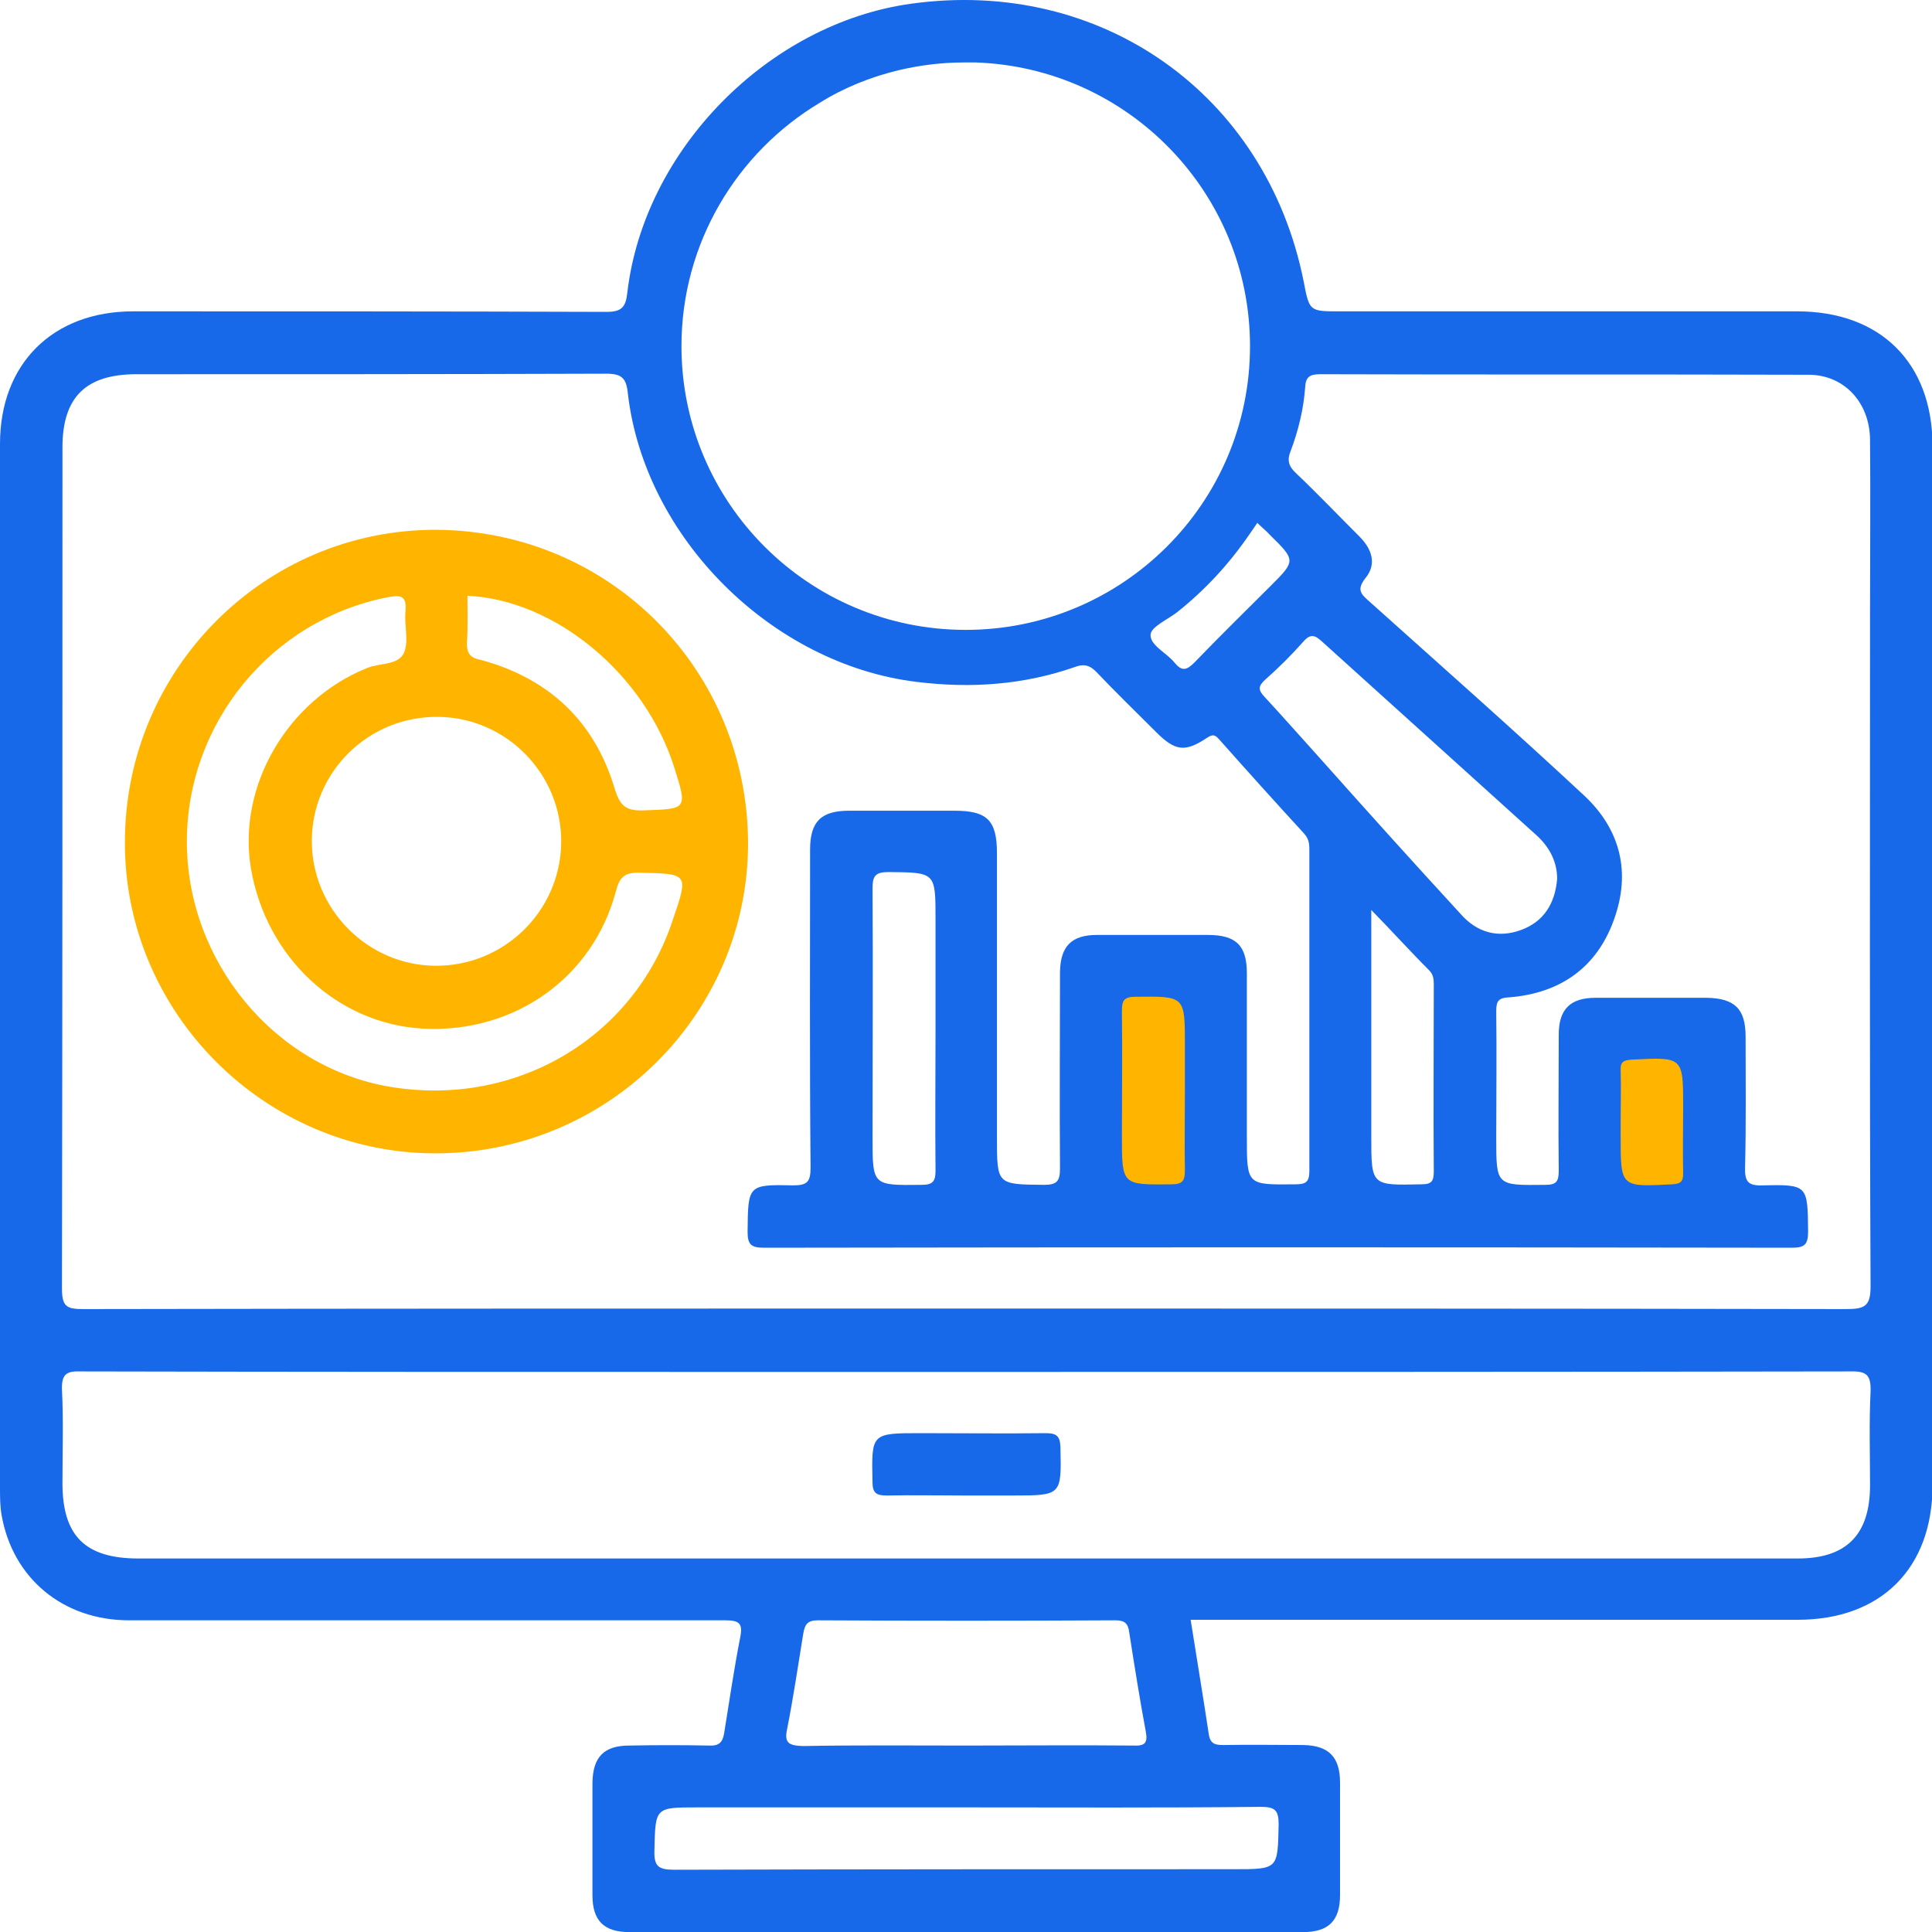 <svg width="40" height="40" viewBox="0 0 40 40" fill="none" xmlns="http://www.w3.org/2000/svg">
<g clip-path="url(#clip0_1808_5462)">
<rect x="23" y="20" width="2" height="5" fill="#FFB500"/>
<rect x="33" y="21" width="2" height="4" fill="#FFB500"/>
<path d="M37.208 6.446C34.05 6.446 30.892 6.446 27.734 6.446C27.109 6.446 27.109 6.446 26.99 5.822C26.214 1.949 22.797 -0.471 18.863 0.077C15.909 0.486 13.333 3.1 12.988 6.059C12.956 6.36 12.87 6.457 12.557 6.457C9.291 6.446 6.025 6.446 2.759 6.446C1.089 6.446 0 7.533 0 9.19C0 16.398 0 23.595 0 30.803C0 30.986 0 31.18 0.032 31.363C0.259 32.675 1.304 33.547 2.673 33.547C6.791 33.547 10.897 33.547 15.015 33.547C15.306 33.547 15.381 33.611 15.327 33.891C15.198 34.547 15.101 35.215 14.993 35.882C14.961 36.075 14.886 36.15 14.681 36.14C14.131 36.129 13.581 36.129 13.031 36.14C12.503 36.14 12.277 36.376 12.266 36.904C12.266 37.678 12.266 38.464 12.266 39.238C12.266 39.765 12.503 40.002 13.031 40.002C17.677 40.002 22.334 40.002 26.979 40.002C27.507 40.002 27.744 39.765 27.744 39.238C27.744 38.464 27.744 37.678 27.744 36.904C27.744 36.376 27.507 36.14 26.99 36.129C26.44 36.129 25.891 36.118 25.341 36.129C25.179 36.129 25.061 36.118 25.028 35.914C24.91 35.128 24.78 34.354 24.651 33.536C24.823 33.536 24.974 33.536 25.125 33.536C29.157 33.536 33.188 33.536 37.219 33.536C38.944 33.536 40.011 32.471 40.011 30.75C40.011 23.574 40.011 16.398 40.011 9.211C40 7.511 38.933 6.446 37.208 6.446ZM26.289 11.072C26.828 11.6 26.828 11.61 26.311 12.127C25.783 12.654 25.244 13.181 24.727 13.719C24.565 13.88 24.468 13.902 24.317 13.719C24.155 13.515 23.81 13.364 23.821 13.138C23.832 12.977 24.177 12.826 24.371 12.675C24.953 12.213 25.449 11.675 25.869 11.062C25.923 10.986 25.966 10.922 26.031 10.825C26.139 10.933 26.225 10.997 26.289 11.072ZM29.685 24.252C29.685 24.456 29.642 24.52 29.426 24.52C28.391 24.542 28.391 24.553 28.391 23.531C28.391 21.992 28.391 20.454 28.391 18.84C28.833 19.292 29.2 19.701 29.588 20.088C29.674 20.174 29.685 20.271 29.685 20.378C29.685 21.669 29.674 22.961 29.685 24.252ZM27.367 15.742C26.968 15.3 26.58 14.859 26.182 14.429C26.052 14.289 26.041 14.214 26.192 14.074C26.473 13.827 26.742 13.558 26.99 13.278C27.141 13.106 27.238 13.16 27.378 13.289C28.855 14.623 30.321 15.946 31.797 17.28C32.088 17.538 32.239 17.85 32.239 18.195C32.196 18.711 31.959 19.077 31.506 19.249C31.021 19.432 30.579 19.313 30.234 18.915C29.264 17.861 28.316 16.807 27.367 15.742ZM16.966 2.132C17.462 1.82 18.022 1.594 18.604 1.454C19.057 1.347 19.51 1.293 19.962 1.293C19.973 1.293 19.984 1.293 19.995 1.293C20.016 1.293 20.027 1.293 20.049 1.293C20.102 1.293 20.156 1.293 20.199 1.293C23.358 1.401 25.88 3.993 25.88 7.167C25.88 10.416 23.239 13.041 19.995 13.041C16.739 13.041 14.109 10.405 14.109 7.167C14.109 5.026 15.263 3.154 16.966 2.132ZM26.095 37.409C26.397 37.409 26.473 37.474 26.473 37.775C26.451 38.7 26.473 38.7 25.535 38.7C21.676 38.7 17.817 38.7 13.959 38.711C13.624 38.711 13.538 38.636 13.549 38.302C13.57 37.42 13.56 37.42 14.444 37.42C16.297 37.42 18.151 37.42 20.005 37.42C22.032 37.42 24.058 37.431 26.095 37.409ZM16.297 35.795C16.427 35.139 16.524 34.472 16.632 33.816C16.664 33.633 16.718 33.547 16.933 33.547C18.992 33.558 21.04 33.558 23.099 33.547C23.293 33.547 23.358 33.622 23.379 33.794C23.487 34.483 23.595 35.171 23.724 35.86C23.767 36.097 23.692 36.15 23.465 36.14C22.312 36.129 21.159 36.14 20.005 36.14C18.874 36.14 17.753 36.129 16.621 36.15C16.33 36.14 16.233 36.086 16.297 35.795ZM38.728 28.813C38.696 29.459 38.717 30.104 38.717 30.75C38.717 31.772 38.232 32.267 37.219 32.267C32.304 32.267 27.378 32.267 22.463 32.267C15.931 32.267 9.399 32.267 2.867 32.267C1.768 32.267 1.293 31.804 1.293 30.707C1.293 30.061 1.315 29.416 1.283 28.77C1.272 28.437 1.39 28.383 1.681 28.394C6.219 28.404 10.768 28.404 15.306 28.404C16.88 28.404 18.453 28.404 20.027 28.404C26.117 28.404 32.207 28.404 38.286 28.394C38.642 28.383 38.739 28.458 38.728 28.813ZM38.221 27.103C32.142 27.092 26.074 27.092 19.995 27.092C13.905 27.092 7.815 27.092 1.725 27.103C1.39 27.103 1.283 27.059 1.283 26.683C1.293 20.873 1.293 15.064 1.293 9.265C1.293 8.221 1.778 7.748 2.824 7.748C6.068 7.748 9.302 7.748 12.546 7.737C12.87 7.737 12.967 7.823 12.999 8.146C13.344 11.137 15.985 13.751 18.971 14.117C20.102 14.257 21.191 14.182 22.269 13.805C22.441 13.741 22.56 13.773 22.689 13.902C23.099 14.332 23.519 14.741 23.94 15.161C24.328 15.548 24.532 15.58 24.985 15.279C25.114 15.193 25.158 15.214 25.244 15.311C25.826 15.967 26.408 16.613 27.001 17.259C27.109 17.377 27.109 17.495 27.109 17.624C27.109 19.83 27.109 22.035 27.109 24.241C27.109 24.477 27.033 24.52 26.818 24.52C25.815 24.531 25.815 24.542 25.815 23.541C25.815 22.412 25.815 21.282 25.815 20.153C25.815 19.572 25.589 19.357 25.007 19.357C24.241 19.357 23.476 19.357 22.711 19.357C22.183 19.357 21.956 19.593 21.946 20.12C21.946 21.476 21.935 22.831 21.946 24.198C21.946 24.467 21.87 24.531 21.611 24.531C20.641 24.52 20.641 24.531 20.641 23.552C20.641 21.594 20.641 19.625 20.641 17.667C20.641 16.979 20.436 16.785 19.758 16.785C19.035 16.785 18.302 16.785 17.58 16.785C16.998 16.785 16.772 17.011 16.772 17.592C16.772 19.787 16.761 21.971 16.782 24.166C16.782 24.467 16.718 24.542 16.416 24.542C15.478 24.52 15.489 24.542 15.478 25.5C15.478 25.758 15.543 25.833 15.812 25.833C22.905 25.822 30.008 25.822 37.1 25.833C37.359 25.833 37.435 25.768 37.435 25.5C37.424 24.542 37.435 24.52 36.497 24.542C36.195 24.553 36.12 24.467 36.13 24.166C36.152 23.262 36.141 22.369 36.141 21.465C36.141 20.884 35.915 20.669 35.333 20.658C34.568 20.658 33.802 20.658 33.037 20.658C32.509 20.658 32.272 20.895 32.272 21.422C32.272 22.358 32.261 23.305 32.272 24.241C32.272 24.467 32.218 24.531 31.991 24.531C30.978 24.542 30.978 24.553 30.978 23.563C30.978 22.692 30.989 21.82 30.978 20.938C30.978 20.723 31.021 20.658 31.258 20.648C32.304 20.561 33.059 20.034 33.414 19.044C33.77 18.065 33.554 17.172 32.789 16.462C31.334 15.107 29.846 13.794 28.359 12.46C28.176 12.299 28.079 12.213 28.273 11.965C28.51 11.675 28.402 11.363 28.143 11.105C27.701 10.664 27.281 10.223 26.828 9.792C26.677 9.652 26.645 9.523 26.721 9.34C26.882 8.91 26.99 8.469 27.022 8.017C27.033 7.813 27.109 7.748 27.324 7.748C30.698 7.759 34.072 7.748 37.445 7.759C38.178 7.759 38.706 8.329 38.717 9.093C38.728 10.276 38.717 11.46 38.717 12.643C38.717 17.312 38.706 21.971 38.728 26.64C38.728 27.049 38.599 27.103 38.221 27.103ZM23.228 20.938C23.228 20.723 23.261 20.637 23.509 20.637C24.532 20.626 24.532 20.615 24.532 21.637C24.532 21.96 24.532 22.283 24.532 22.605C24.532 23.143 24.522 23.681 24.532 24.219C24.532 24.434 24.5 24.52 24.252 24.52C23.228 24.531 23.228 24.542 23.228 23.52C23.228 22.659 23.239 21.799 23.228 20.938ZM18.065 18.388C18.065 18.13 18.13 18.055 18.399 18.055C19.369 18.065 19.369 18.055 19.369 19.034C19.369 19.798 19.369 20.561 19.369 21.336C19.369 22.304 19.359 23.273 19.369 24.241C19.369 24.467 19.305 24.531 19.078 24.531C18.065 24.542 18.065 24.553 18.065 23.552C18.065 21.831 18.076 20.11 18.065 18.388ZM34.848 24.295C34.848 24.467 34.794 24.51 34.621 24.52C33.554 24.574 33.554 24.585 33.554 23.531C33.554 23.423 33.554 23.316 33.554 23.208C33.554 22.864 33.565 22.509 33.554 22.164C33.544 21.992 33.608 21.949 33.781 21.939C34.848 21.885 34.848 21.874 34.848 22.928C34.848 23.38 34.837 23.832 34.848 24.295Z" fill="#1869EA"/>
<path d="M9.032 10.969C5.485 10.958 2.586 13.852 2.586 17.435C2.575 20.953 5.464 23.857 8.978 23.879C12.556 23.901 15.477 21.017 15.488 17.478C15.488 13.874 12.632 10.99 9.032 10.969ZM9.668 13.293C9.689 12.97 9.678 12.658 9.678 12.335C11.511 12.421 13.354 13.97 13.958 15.885C14.238 16.768 14.227 16.746 13.311 16.778C12.955 16.789 12.837 16.681 12.729 16.337C12.319 14.949 11.381 14.056 9.98 13.669C9.754 13.626 9.657 13.551 9.668 13.293ZM9.086 14.842C10.487 14.863 11.629 16.025 11.619 17.435C11.608 18.855 10.444 20.006 9.01 19.995C7.609 19.984 6.456 18.823 6.456 17.413C6.456 15.982 7.63 14.82 9.086 14.842ZM8.083 22.502C5.69 22.104 3.869 19.909 3.869 17.424C3.869 14.971 5.615 12.841 8.018 12.367C8.256 12.324 8.428 12.303 8.396 12.647C8.363 12.938 8.471 13.271 8.363 13.518C8.245 13.777 7.857 13.723 7.598 13.831C5.949 14.498 4.914 16.273 5.194 17.973C5.507 19.823 6.984 21.2 8.762 21.297C10.649 21.394 12.276 20.243 12.75 18.457C12.826 18.166 12.923 18.059 13.246 18.069C14.259 18.091 14.259 18.08 13.925 19.059C13.117 21.491 10.681 22.932 8.083 22.502Z" fill="#FFB500"/>
<path d="M21.643 29.672C20.78 29.683 19.918 29.672 19.067 29.672C18.032 29.672 18.043 29.672 18.064 30.683C18.064 30.92 18.15 30.963 18.366 30.963C18.905 30.952 19.444 30.963 19.983 30.963C20.306 30.963 20.63 30.963 20.953 30.963C21.988 30.963 21.977 30.963 21.955 29.952C21.945 29.715 21.858 29.672 21.643 29.672Z" fill="#1869EA"/>
</g>
<defs>
<clipPath id="clip0_1808_5462">
<rect width="40" height="40" fill="white"/>
</clipPath>
</defs>
</svg>
